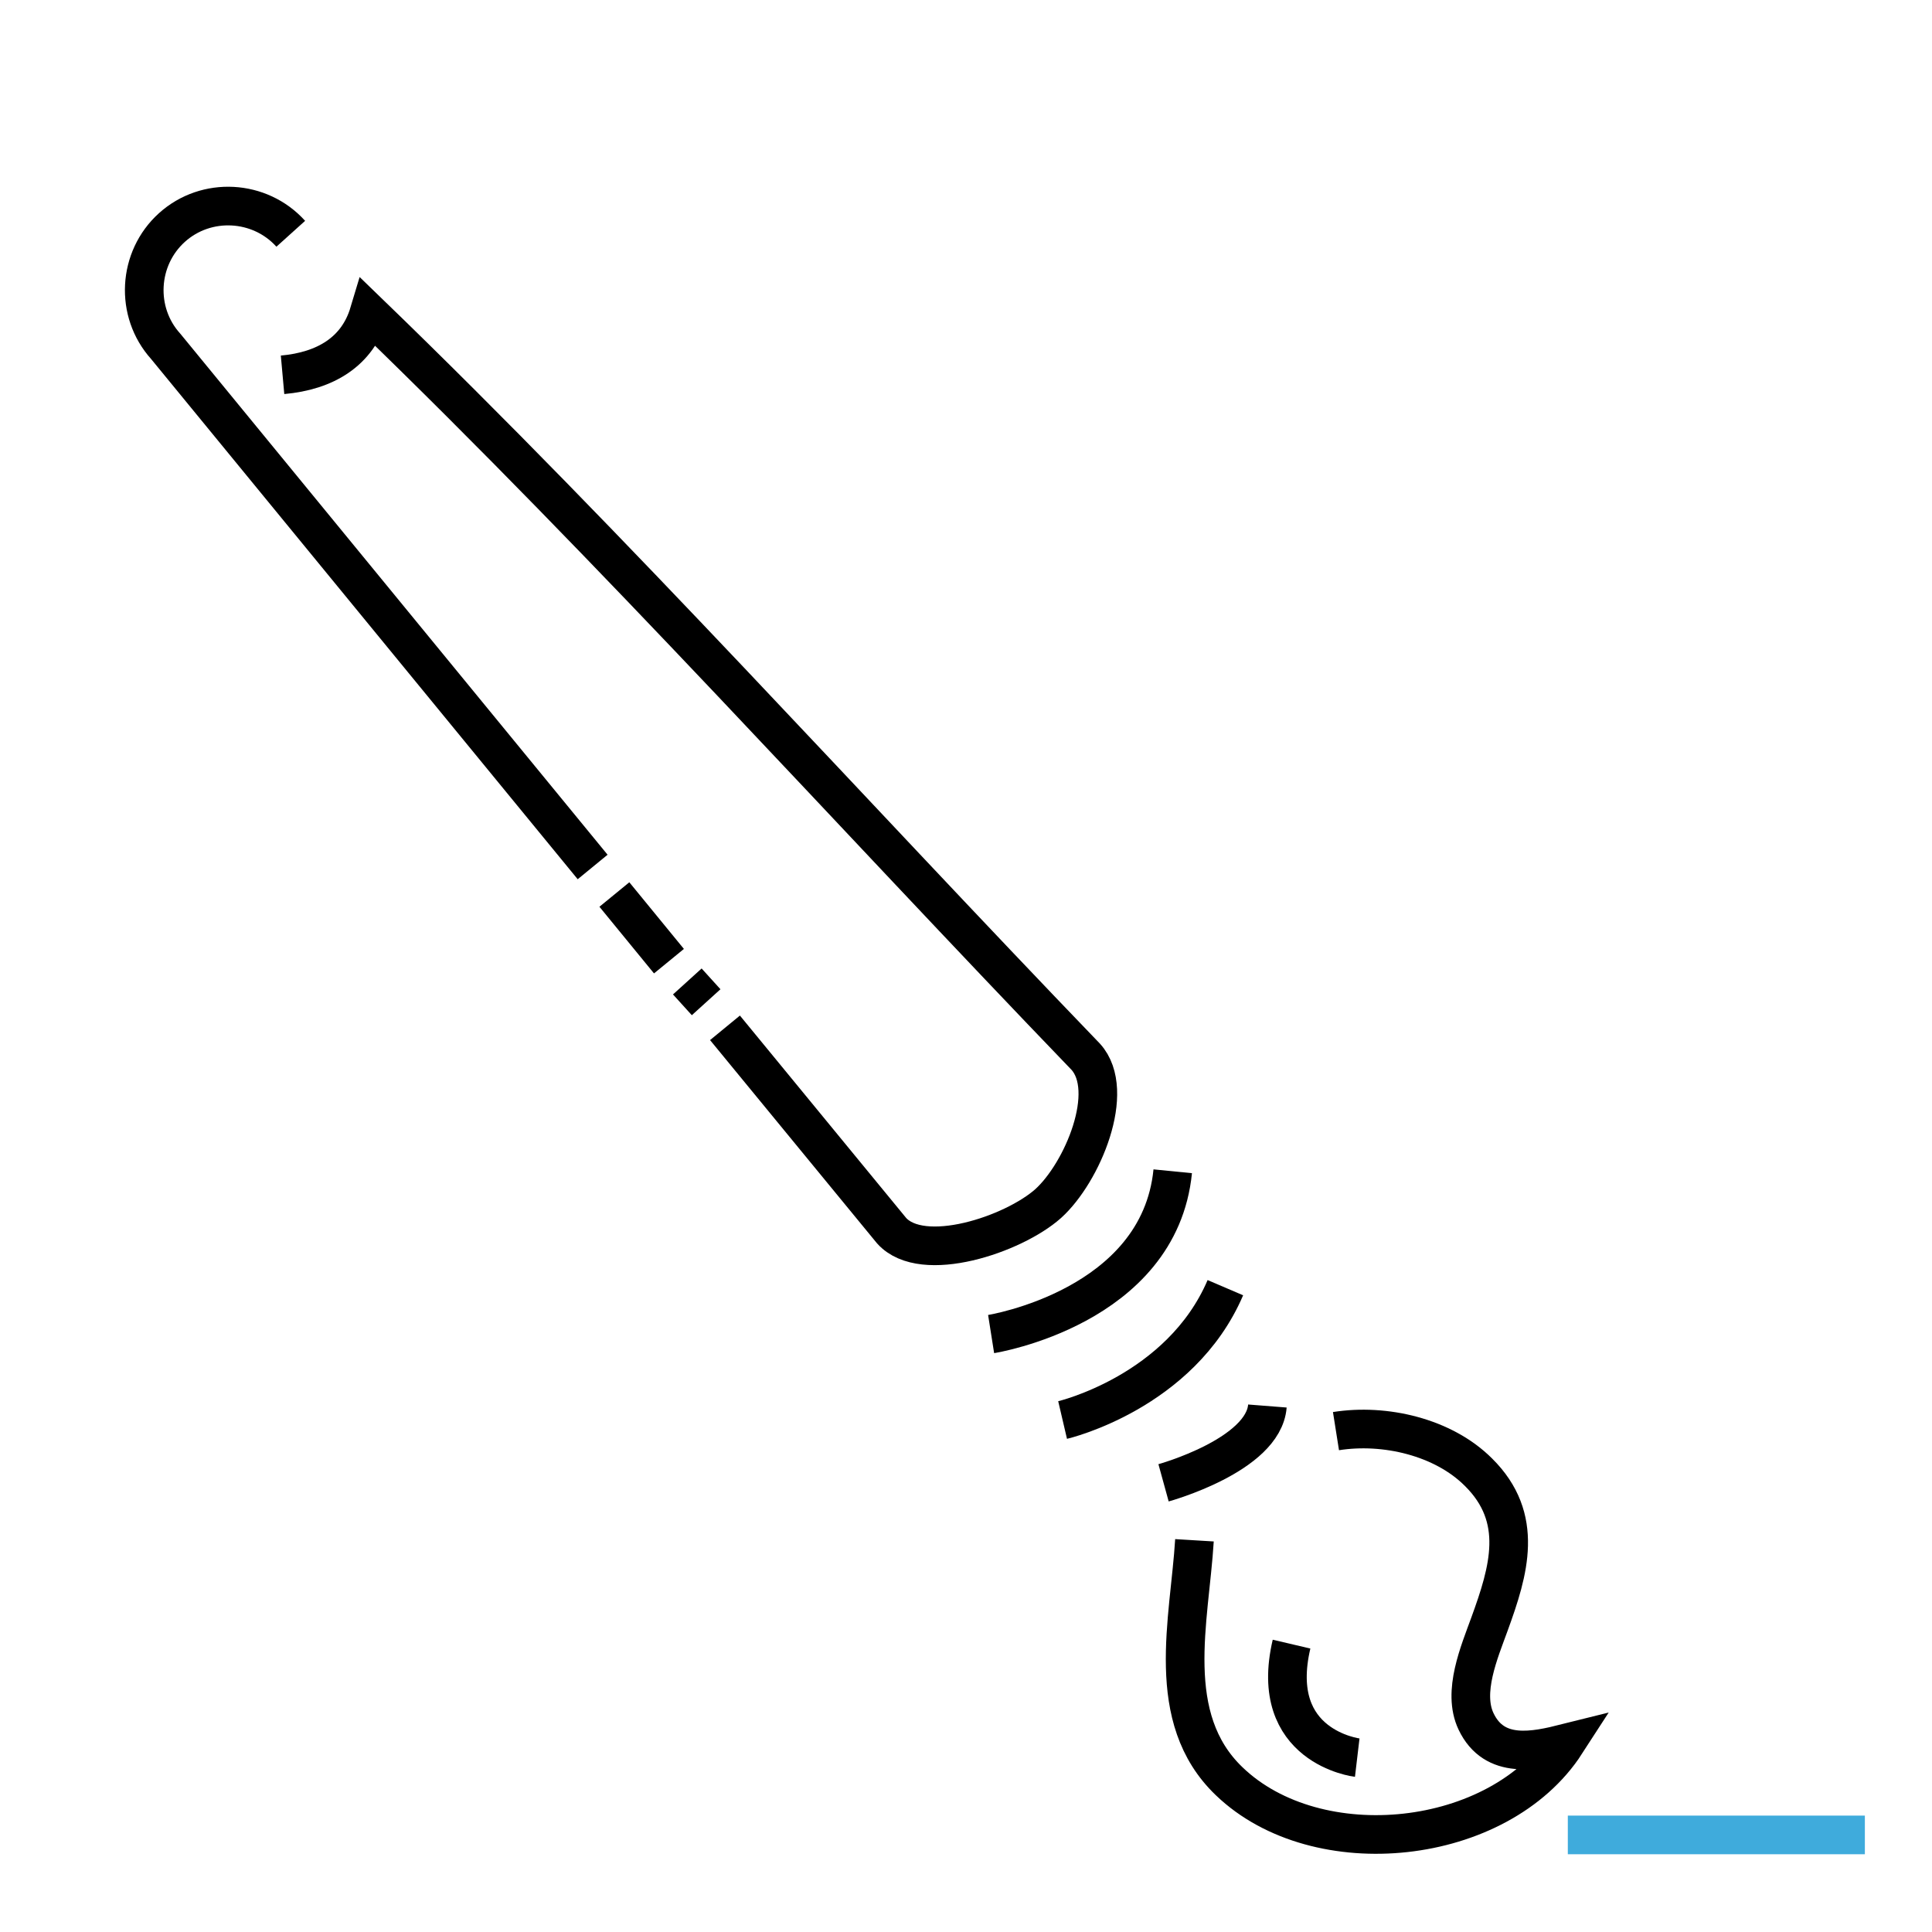<?xml version="1.0" encoding="utf-8"?>
<!-- Generator: Adobe Illustrator 22.1.0, SVG Export Plug-In . SVG Version: 6.00 Build 0)  -->
<svg version="1.1" id="Layer_1" xmlns="http://www.w3.org/2000/svg" xmlns:xlink="http://www.w3.org/1999/xlink" x="0px" y="0px"
	 viewBox="0 0 400 400" style="enable-background:new 0 0 400 400;" xml:space="preserve">
<style type="text/css">
	.st0{fill:none;stroke:#000000;stroke-width:8;stroke-miterlimit:10;}
	.st1{fill:none;stroke:#3FABDC;stroke-width:8;stroke-miterlimit:10;}
</style>
<path class="st0" d="M150.1,212.8l34.5,42c6.4,7.1,25.2,0.8,32.4-5.6c7.1-6.4,14.2-23.3,7.8-30.4c-49.4-51.3-97.2-104.5-148.4-154
	c-2.4,8-9,12-17.9,12.8"/>
<path class="st0" d="M60.2,48.4c-6.4-7.1-17.5-7.7-24.6-1.3c-7.1,6.4-7.7,17.5-1.3,24.6l88.4,107.8"/>
<path class="st0" d="M205.2,276.2c0,0,34.8-5.5,37.6-33.7"/>
<path class="st0" d="M253.7,266.6C244.4,288.3,220,294,220,294"/>
<path class="st0" d="M276.6,296.3c10.1-1.6,22.2,1.2,29.5,8.5c9.6,9.5,6.3,20.4,2.3,31.4c-2.1,5.8-5.7,14.1-2.8,20.2
	c3.8,8,12.2,6.1,18.6,4.5c-13.9,21.5-51.5,25.4-69.7,7.9c-13.7-13.1-8.2-33.4-7.2-49.9"/>
<path class="st0" d="M281,363.9c0,0-18.6-2.2-13.6-23.5"/>
<path class="st0" d="M240.9,307c0,0,20.7-5.7,21.5-15.9"/>
<line class="st0" x1="127.2" y1="185.2" x2="138.5" y2="199"/>
<line class="st0" x1="142.3" y1="203.2" x2="146.2" y2="207.5"/>
<line class="st1" x1="324.6" y1="379.9" x2="386.1" y2="379.9"/>
</svg>
